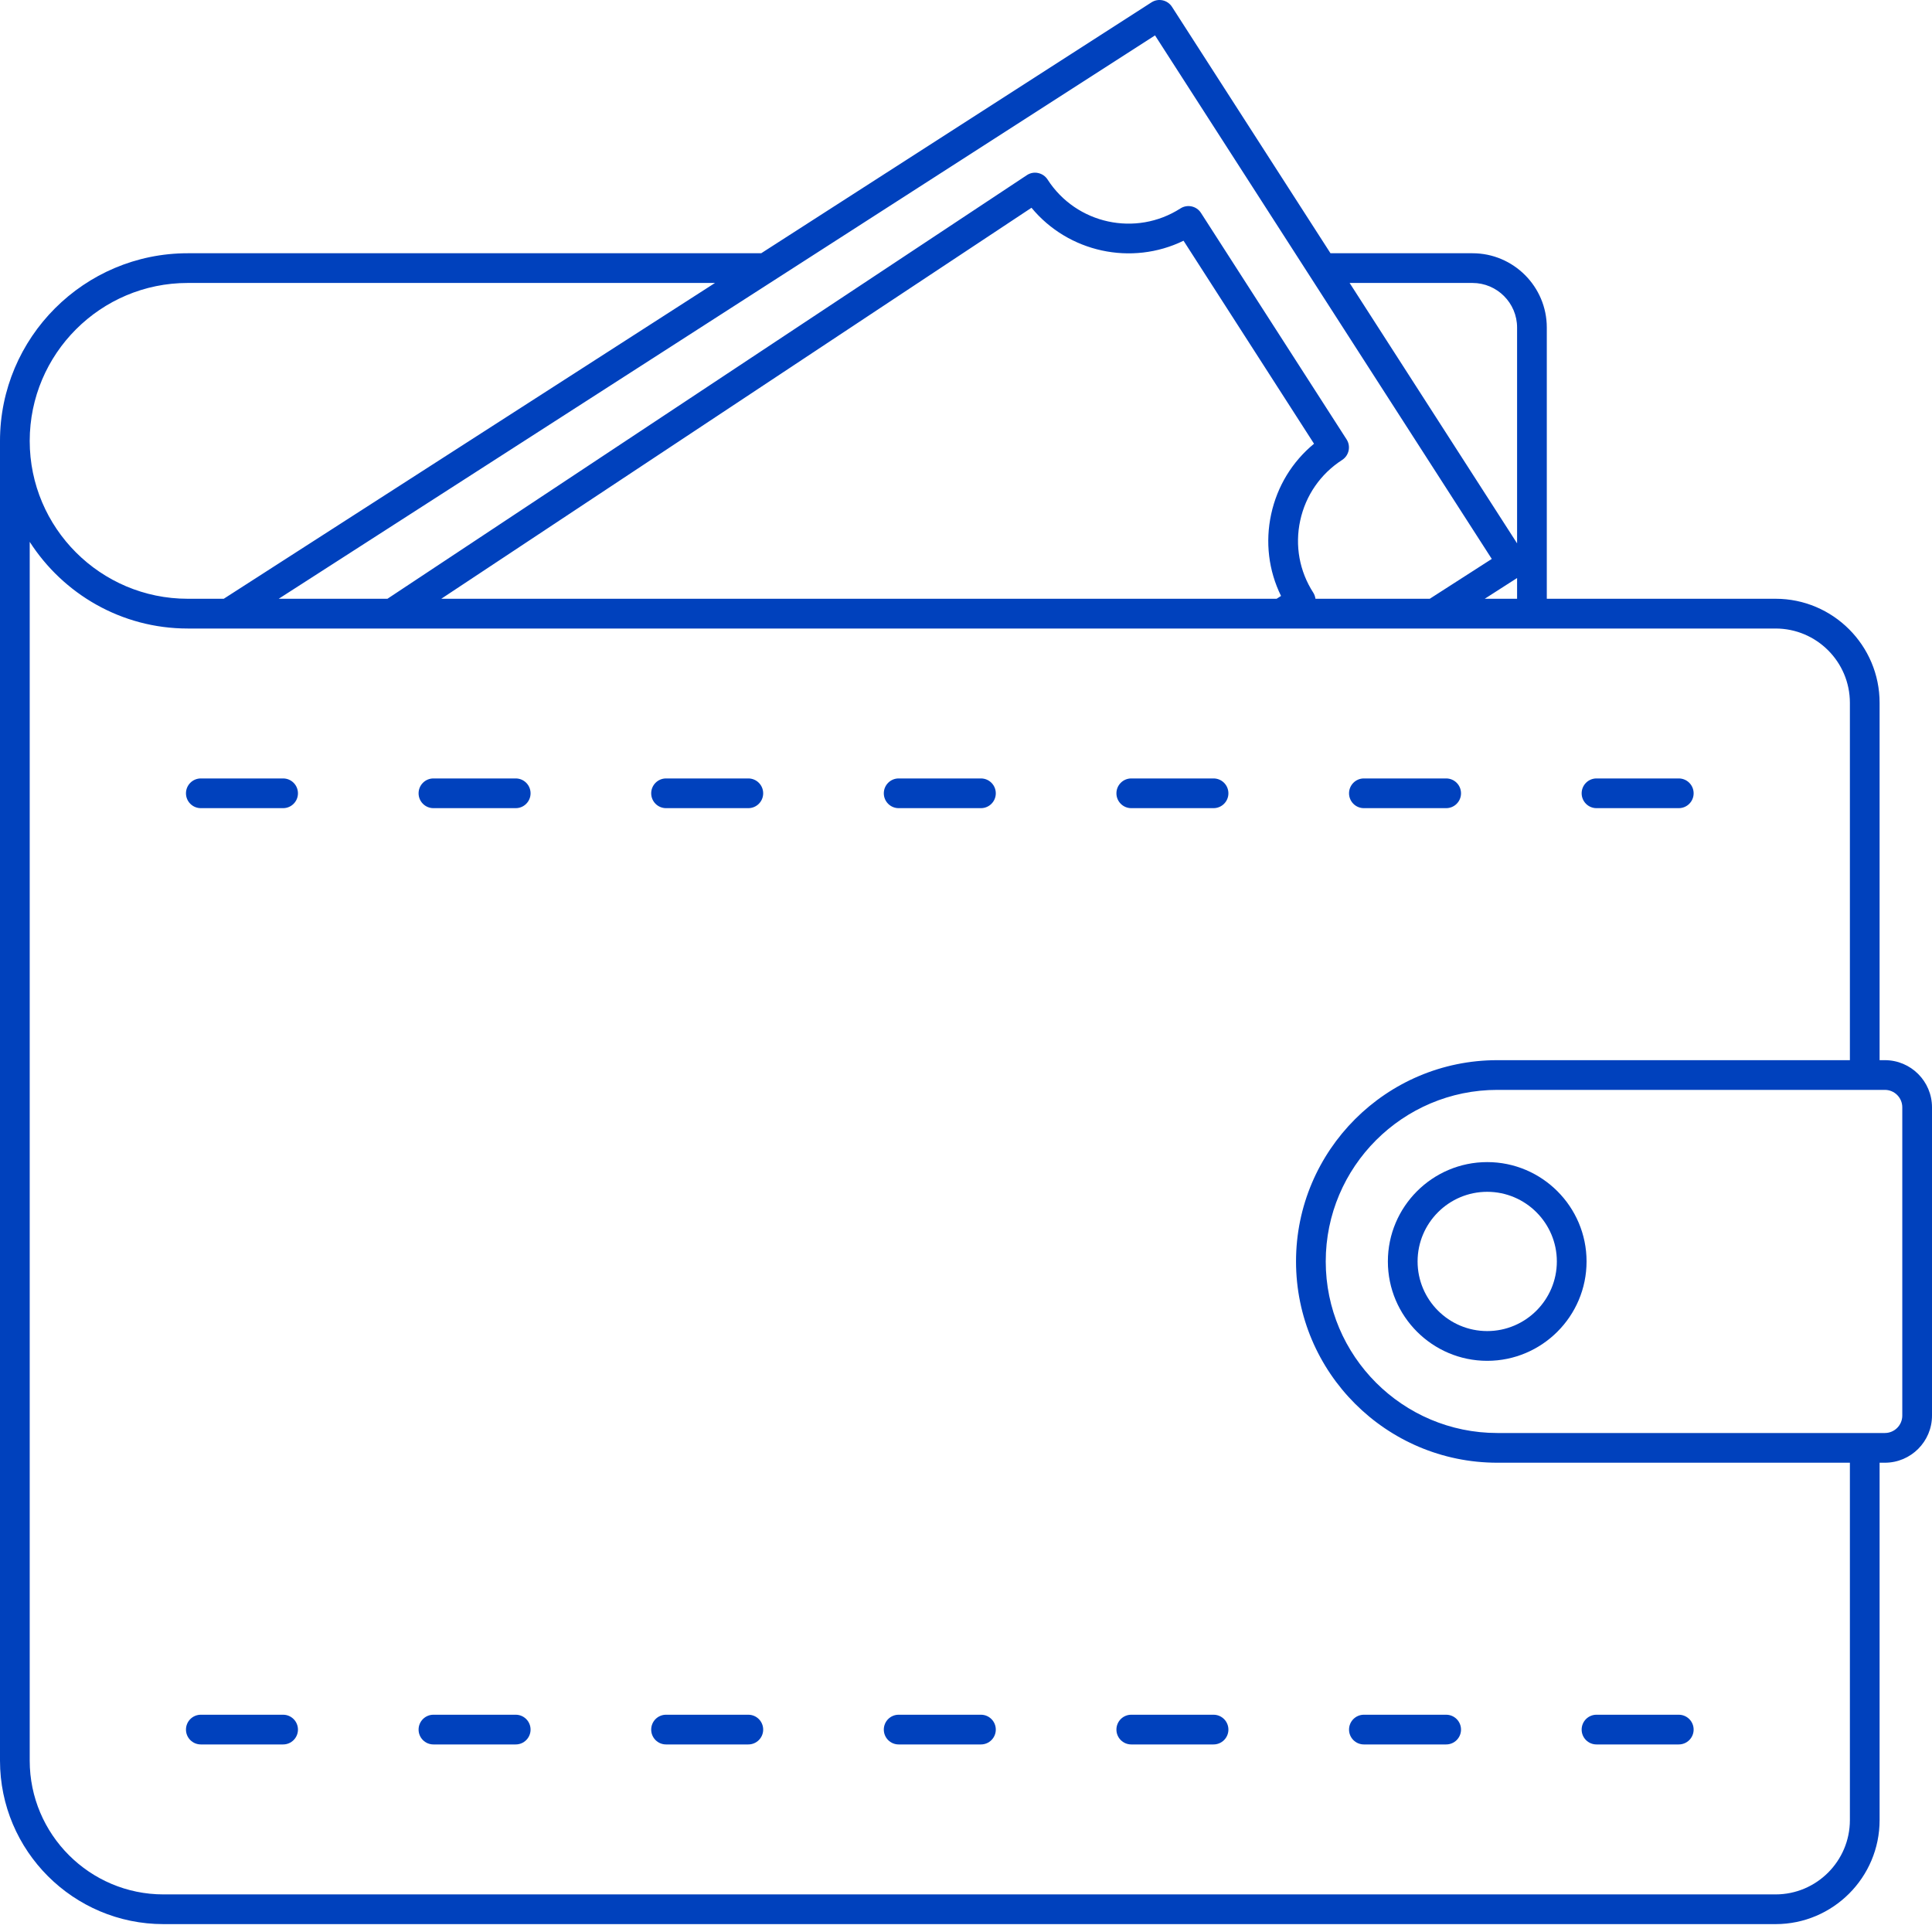 <svg width="50" height="50" viewBox="0 0 50 50" fill="none" xmlns="http://www.w3.org/2000/svg">
<path d="M48.78 27.437H48.644V18.189C48.644 16.704 47.436 15.496 45.952 15.496H40.031V8.477C40.031 7.417 39.168 6.554 38.108 6.554H34.433L30.331 0.177C30.216 -0.002 29.978 -0.054 29.8 0.061L19.7 6.554H4.858C2.179 6.554 0 8.733 0 11.412V45.565C0 47.898 1.898 49.796 4.231 49.796H45.952C47.436 49.796 48.644 48.589 48.644 47.104V37.855H48.78C49.453 37.855 50 37.308 50 36.636V28.657C50 27.984 49.453 27.437 48.78 27.437ZM39.262 15.496H38.425L39.262 14.959V15.496ZM38.108 7.323C38.744 7.323 39.262 7.841 39.262 8.477V14.062L34.928 7.323H38.108ZM29.892 0.916L38.607 14.465L37.002 15.496H34.044C34.036 15.442 34.019 15.388 33.989 15.341C33.629 14.784 33.508 14.119 33.65 13.469C33.791 12.82 34.176 12.264 34.735 11.903C34.913 11.788 34.964 11.55 34.85 11.372L31.081 5.51C30.966 5.331 30.728 5.28 30.55 5.394C29.396 6.135 27.854 5.8 27.111 4.646C27.055 4.559 26.967 4.499 26.867 4.478C26.765 4.455 26.661 4.476 26.575 4.533L10.027 15.496H7.213L29.892 0.916ZM11.42 15.496L26.695 5.377C27.649 6.531 29.285 6.886 30.63 6.23L34.007 11.484C33.444 11.947 33.055 12.583 32.898 13.306C32.741 14.03 32.831 14.769 33.153 15.423L33.039 15.496H11.42ZM4.858 7.323H18.504L5.791 15.496H4.858C2.603 15.496 0.769 13.664 0.769 11.412C0.769 9.157 2.603 7.323 4.858 7.323ZM47.875 47.104C47.875 48.164 47.012 49.027 45.952 49.027H4.231C2.322 49.027 0.769 47.474 0.769 45.565V14.023C1.634 15.369 3.141 16.266 4.858 16.266H39.646H45.952C47.012 16.266 47.875 17.128 47.875 18.189V27.437H38.75C35.877 27.437 33.541 29.774 33.541 32.646C33.541 35.519 35.877 37.855 38.75 37.855H47.875V47.104ZM49.231 36.636C49.231 36.884 49.029 37.086 48.78 37.086H38.75C36.302 37.086 34.31 35.094 34.31 32.646C34.31 30.198 36.302 28.206 38.75 28.206H48.78C49.029 28.206 49.231 28.408 49.231 28.657V36.636Z" fill="#0041BD"/>
<path d="M38.489 30.075C37.071 30.075 35.918 31.229 35.918 32.646C35.918 34.064 37.071 35.218 38.489 35.218C39.906 35.218 41.06 34.064 41.06 32.646C41.06 31.229 39.906 30.075 38.489 30.075ZM38.489 34.448C37.495 34.448 36.687 33.64 36.687 32.646C36.687 31.653 37.495 30.844 38.489 30.844C39.482 30.844 40.291 31.653 40.291 32.646C40.291 33.64 39.482 34.448 38.489 34.448Z" fill="#0041BD"/>
<path d="M41.317 20.915H43.446C43.659 20.915 43.831 20.743 43.831 20.531C43.831 20.318 43.659 20.146 43.446 20.146H41.317C41.105 20.146 40.933 20.318 40.933 20.531C40.933 20.743 41.105 20.915 41.317 20.915Z" fill="#0041BD"/>
<path d="M35.297 20.915H37.426C37.639 20.915 37.811 20.743 37.811 20.531C37.811 20.318 37.639 20.146 37.426 20.146H35.297C35.085 20.146 34.913 20.318 34.913 20.531C34.913 20.743 35.085 20.915 35.297 20.915Z" fill="#0041BD"/>
<path d="M31.406 20.146H29.277C29.065 20.146 28.893 20.318 28.893 20.531C28.893 20.743 29.065 20.915 29.277 20.915H31.406C31.619 20.915 31.791 20.743 31.791 20.531C31.791 20.318 31.619 20.146 31.406 20.146Z" fill="#0041BD"/>
<path d="M25.387 20.146H23.257C23.045 20.146 22.873 20.318 22.873 20.531C22.873 20.743 23.045 20.915 23.257 20.915H25.387C25.599 20.915 25.771 20.743 25.771 20.531C25.771 20.318 25.599 20.146 25.387 20.146Z" fill="#0041BD"/>
<path d="M19.366 20.146H17.237C17.025 20.146 16.853 20.318 16.853 20.531C16.853 20.743 17.025 20.915 17.237 20.915H19.366C19.579 20.915 19.751 20.743 19.751 20.531C19.751 20.318 19.579 20.146 19.366 20.146Z" fill="#0041BD"/>
<path d="M13.347 20.146H11.217C11.005 20.146 10.833 20.318 10.833 20.531C10.833 20.743 11.005 20.915 11.217 20.915H13.347C13.559 20.915 13.731 20.743 13.731 20.531C13.731 20.318 13.559 20.146 13.347 20.146Z" fill="#0041BD"/>
<path d="M7.327 20.146H5.198C4.985 20.146 4.813 20.318 4.813 20.531C4.813 20.743 4.985 20.915 5.198 20.915H7.327C7.539 20.915 7.711 20.743 7.711 20.531C7.711 20.318 7.539 20.146 7.327 20.146Z" fill="#0041BD"/>
<path d="M41.317 45.146H43.446C43.659 45.146 43.831 44.974 43.831 44.762C43.831 44.549 43.659 44.377 43.446 44.377H41.317C41.105 44.377 40.933 44.549 40.933 44.762C40.933 44.974 41.105 45.146 41.317 45.146Z" fill="#0041BD"/>
<path d="M37.426 44.377H35.297C35.085 44.377 34.913 44.549 34.913 44.762C34.913 44.974 35.085 45.146 35.297 45.146H37.426C37.639 45.146 37.811 44.974 37.811 44.762C37.811 44.549 37.639 44.377 37.426 44.377Z" fill="#0041BD"/>
<path d="M31.406 44.377H29.277C29.065 44.377 28.893 44.549 28.893 44.762C28.893 44.974 29.065 45.146 29.277 45.146H31.406C31.619 45.146 31.791 44.974 31.791 44.762C31.791 44.549 31.619 44.377 31.406 44.377Z" fill="#0041BD"/>
<path d="M25.387 44.377H23.257C23.045 44.377 22.873 44.549 22.873 44.762C22.873 44.974 23.045 45.146 23.257 45.146H25.387C25.599 45.146 25.771 44.974 25.771 44.762C25.771 44.549 25.599 44.377 25.387 44.377Z" fill="#0041BD"/>
<path d="M19.366 44.377H17.237C17.025 44.377 16.853 44.549 16.853 44.762C16.853 44.974 17.025 45.146 17.237 45.146H19.366C19.579 45.146 19.751 44.974 19.751 44.762C19.751 44.549 19.579 44.377 19.366 44.377Z" fill="#0041BD"/>
<path d="M13.347 44.377H11.217C11.005 44.377 10.833 44.549 10.833 44.762C10.833 44.974 11.005 45.146 11.217 45.146H13.347C13.559 45.146 13.731 44.974 13.731 44.762C13.731 44.549 13.559 44.377 13.347 44.377Z" fill="#0041BD"/>
<path d="M7.327 44.377H5.198C4.985 44.377 4.813 44.549 4.813 44.762C4.813 44.974 4.985 45.146 5.198 45.146H7.327C7.539 45.146 7.711 44.974 7.711 44.762C7.711 44.549 7.539 44.377 7.327 44.377Z" fill="#0041BD"/>
</svg>

